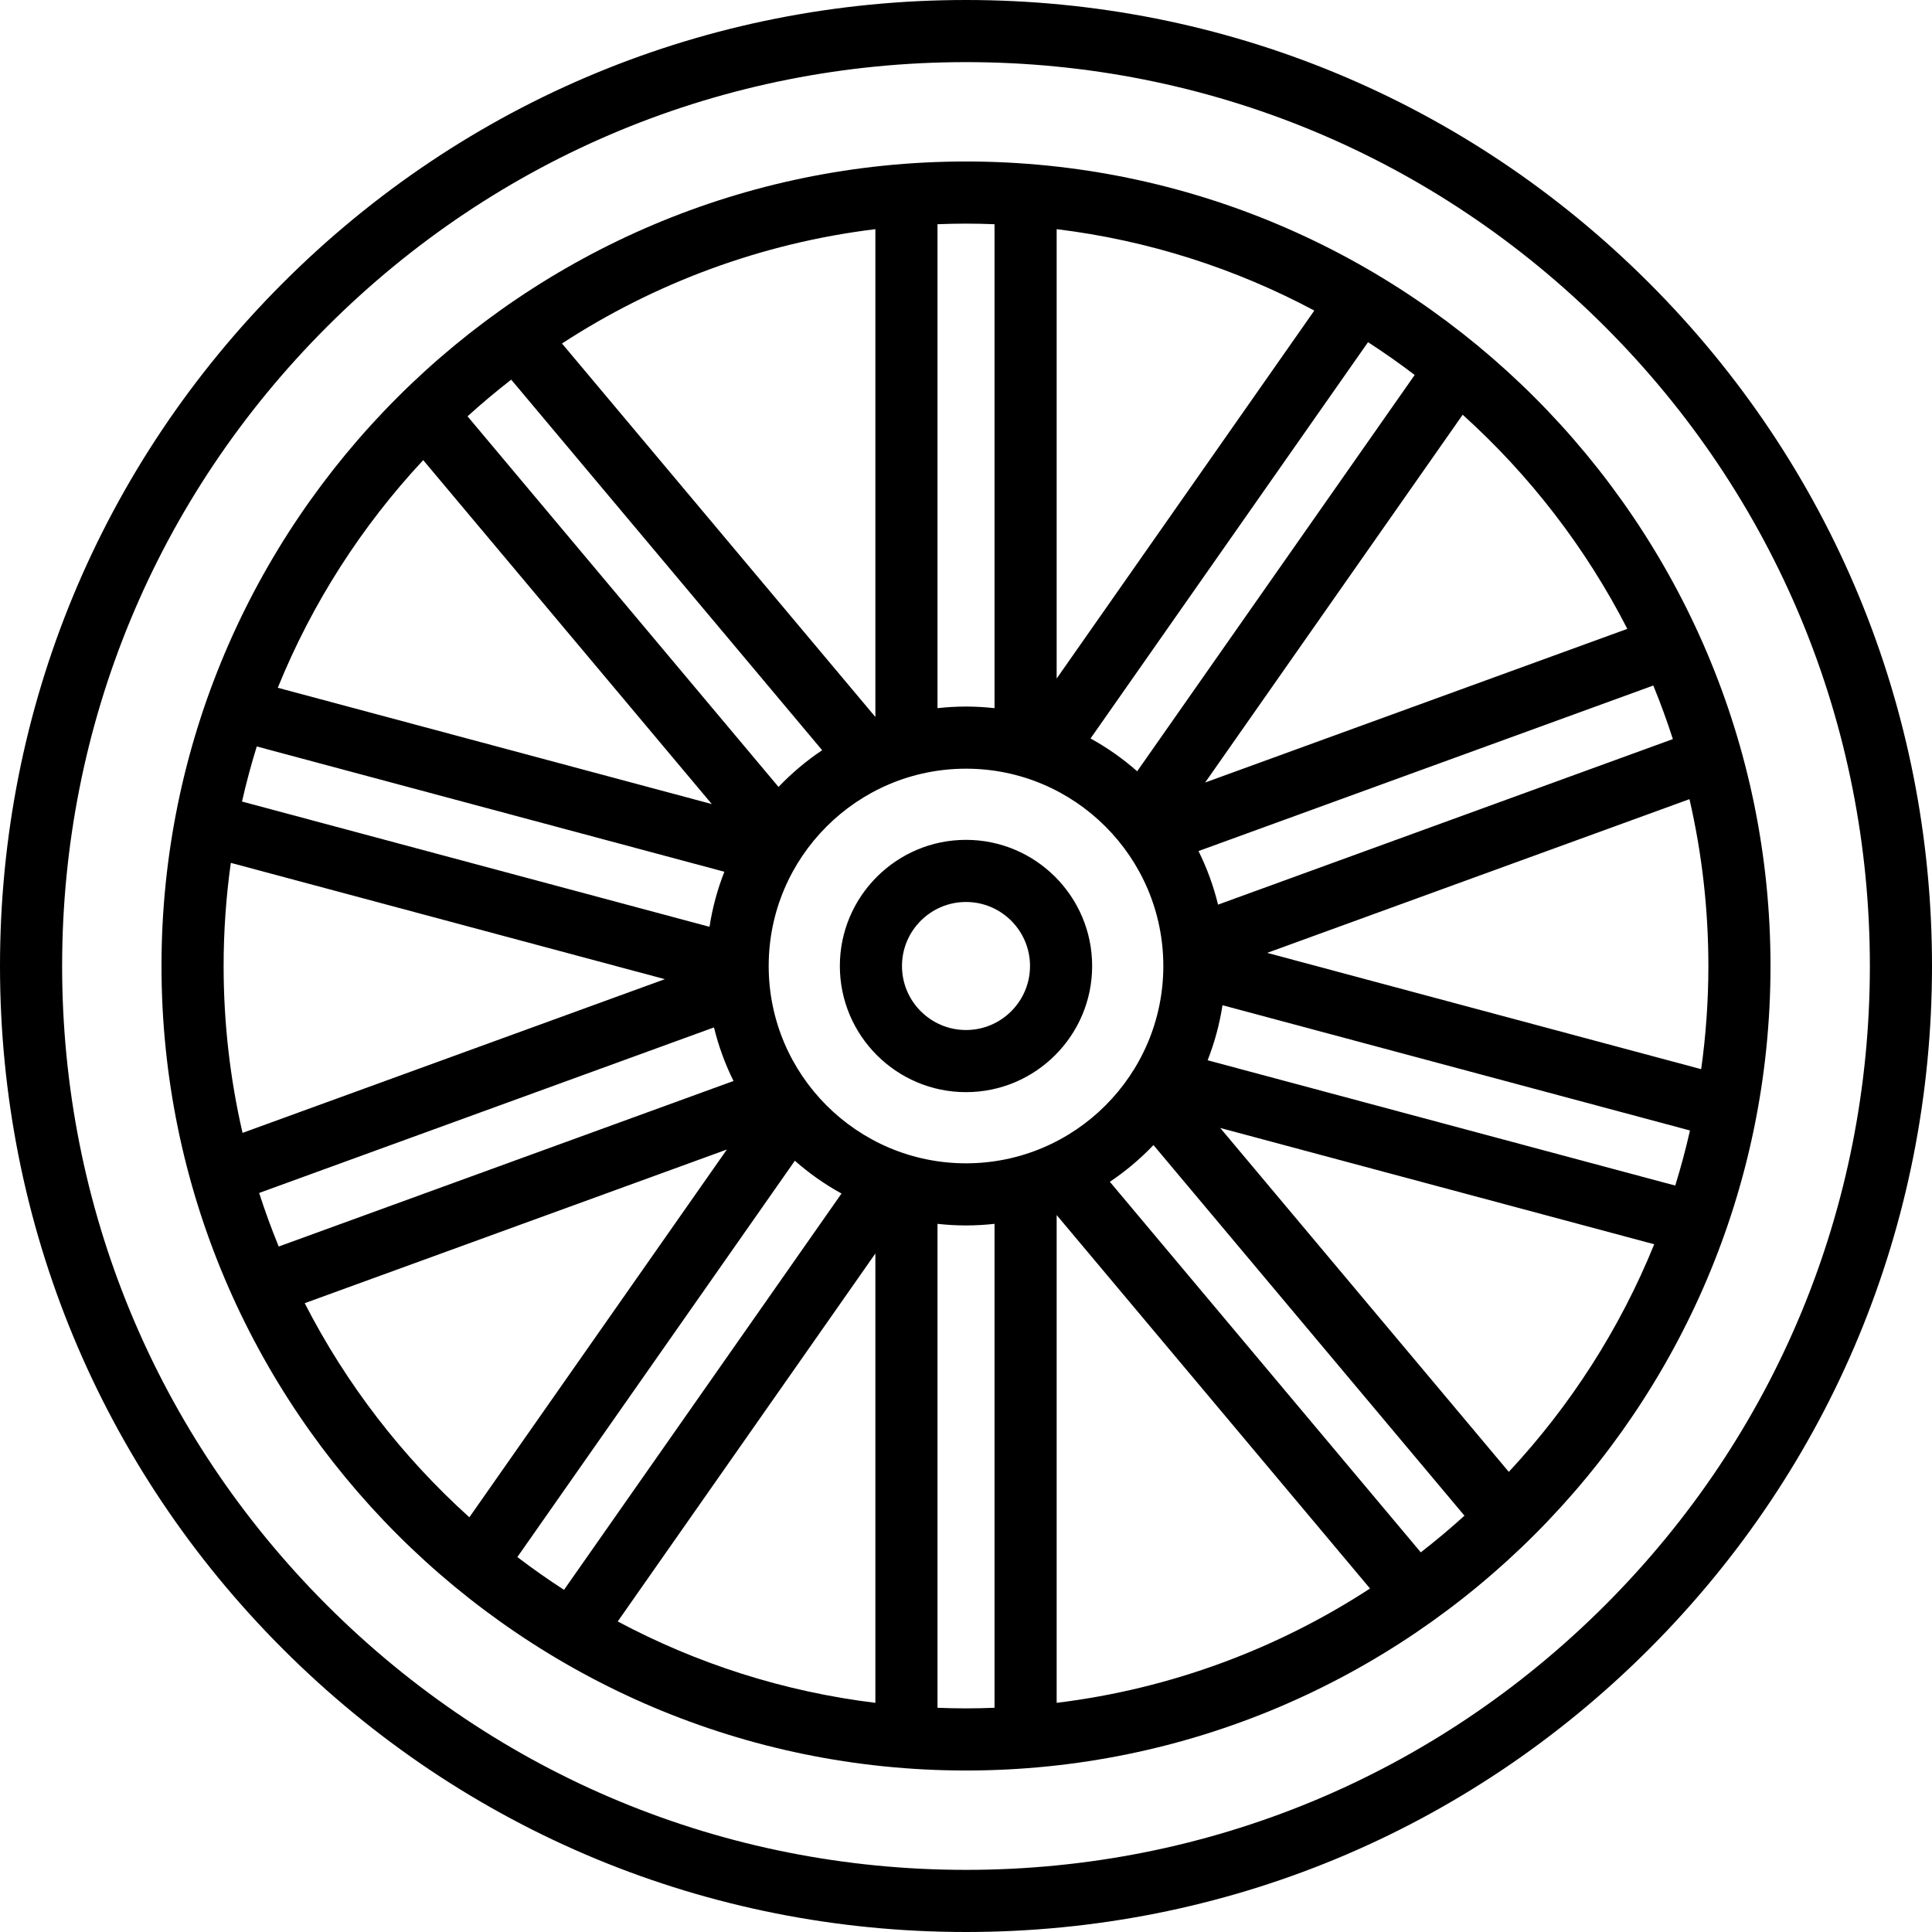 <?xml version="1.0" encoding="iso-8859-1"?>
<!-- Generator: Adobe Illustrator 18.0.0, SVG Export Plug-In . SVG Version: 6.00 Build 0)  -->
<!DOCTYPE svg PUBLIC "-//W3C//DTD SVG 1.1//EN" "http://www.w3.org/Graphics/SVG/1.1/DTD/svg11.dtd">
<svg version="1.1" id="Capa_1" xmlns="http://www.w3.org/2000/svg" xmlns:xlink="http://www.w3.org/1999/xlink" x="0px" y="0px"
	 viewBox="0 0 466.462 466.462" style="enable-background:new 0 0 466.462 466.462;" xml:space="preserve">
<g>
	<path d="M398.15,68.312C354.1,24.26,295.529,0,233.231,0c-62.299,0-120.868,24.26-164.92,68.312
		C24.261,112.363,0,170.933,0,233.231S24.261,354.099,68.312,398.15c44.052,44.051,102.621,68.312,164.92,68.312
		c62.298,0,120.868-24.26,164.919-68.312c44.052-44.052,68.312-102.621,68.312-164.919S442.202,112.363,398.15,68.312z
		 M387.544,387.543c-41.219,41.218-96.021,63.918-154.313,63.918s-113.095-22.7-154.313-63.918C37.7,346.325,15,291.522,15,233.231
		S37.7,120.137,78.919,78.918C120.137,37.7,174.939,15,233.231,15s113.094,22.7,154.313,63.918
		c41.218,41.218,63.918,96.021,63.918,154.313S428.762,346.325,387.544,387.543z"/>
	<path d="M263.688,233.231c0-16.793-13.662-30.456-30.456-30.456s-30.457,13.663-30.457,30.456
		c0,16.794,13.663,30.457,30.457,30.457S263.688,250.025,263.688,233.231z M217.774,233.231c0-8.522,6.934-15.456,15.457-15.456
		c8.522,0,15.456,6.934,15.456,15.456c0,8.523-6.934,15.457-15.456,15.457C224.708,248.688,217.774,241.754,217.774,233.231z"/>
	<path d="M233.231,38.991c-107.104,0-194.24,87.136-194.24,194.24s87.136,194.24,194.24,194.24s194.24-87.136,194.24-194.24
		S340.336,38.991,233.231,38.991z M53.991,233.231c0-8.449,0.601-16.76,1.738-24.901l104.796,28.08L58.559,273.523
		C55.572,260.568,53.991,247.081,53.991,233.231z M198.501,181.132c-3.833,2.563-7.359,5.545-10.534,8.867l-75.085-89.483
		c3.398-3.084,6.919-6.034,10.546-8.854L198.501,181.132z M135.684,82.933c22.304-14.525,48.021-24.224,75.667-27.604v117.781
		L135.684,82.933z M171.307,223.769L58.431,193.524c1.021-4.499,2.208-8.936,3.562-13.3l112.896,30.25
		C173.233,214.706,172.009,219.152,171.307,223.769z M172.38,248.058c1.102,4.523,2.694,8.853,4.72,12.934L67.292,300.96
		c-1.734-4.233-3.311-8.546-4.723-12.933L172.38,248.058z M191.91,280.25c3.444,3.03,7.214,5.696,11.264,7.92l-66.998,95.683
		c-3.86-2.496-7.616-5.14-11.266-7.917L191.91,280.25z M211.351,302.644v108.49c-22.241-2.719-43.233-9.53-62.205-19.651
		L211.351,302.644z M185.592,233.231c0-26.269,21.371-47.64,47.64-47.64s47.64,21.371,47.64,47.64s-21.371,47.64-47.64,47.64
		S185.592,259.5,185.592,233.231z M289.367,205.479l109.808-39.967c1.734,4.233,3.311,8.546,4.722,12.934l-109.812,39.968
		C292.984,213.891,291.393,209.56,289.367,205.479z M274.56,186.219c-3.443-3.031-7.213-5.697-11.262-7.922l66.998-95.683
		c3.86,2.496,7.616,5.141,11.265,7.918L274.56,186.219z M255.119,163.827V55.329c22.242,2.72,43.235,9.532,62.208,19.655
		L255.119,163.827z M267.961,285.331c3.833-2.563,7.36-5.545,10.534-8.867l75.085,89.483c-3.398,3.084-6.919,6.034-10.546,8.853
		L267.961,285.331z M330.779,383.53c-22.302,14.524-48.017,24.222-75.66,27.603V293.362L330.779,383.53z M295.155,242.7
		l112.875,30.244c-1.022,4.499-2.208,8.936-3.562,13.3l-112.896-30.251C293.228,251.763,294.452,247.318,295.155,242.7z
		 M305.943,230.061l101.963-37.111c2.986,12.952,4.565,26.436,4.565,40.281c0,8.452-0.602,16.764-1.739,24.908L305.943,230.061z
		 M392.899,151.833l-101.926,37.098l62.177-88.797C369.344,114.739,382.873,132.246,392.899,151.833z M240.119,54.136v116.842
		c-2.263-0.249-4.559-0.387-6.888-0.387c-2.326,0-4.62,0.138-6.881,0.386V54.136c2.284-0.087,4.576-0.145,6.881-0.145
		C235.539,53.991,237.833,54.049,240.119,54.136z M102.177,111.093l69.678,83.039L67.066,166.054
		C75.369,145.589,87.346,126.996,102.177,111.093z M73.569,314.639l101.928-37.099l-62.175,88.796
		C97.126,351.731,83.596,334.225,73.569,314.639z M226.351,412.326V295.485c2.261,0.248,4.555,0.386,6.881,0.386
		c2.328,0,4.625-0.138,6.888-0.387v116.842c-2.287,0.087-4.58,0.145-6.888,0.145C230.926,412.471,228.635,412.413,226.351,412.326z
		 M364.285,355.369l-69.671-83.031l104.78,28.076C391.091,320.877,379.115,339.468,364.285,355.369z"/>
</g>
<g>
</g>
<g>
</g>
<g>
</g>
<g>
</g>
<g>
</g>
<g>
</g>
<g>
</g>
<g>
</g>
<g>
</g>
<g>
</g>
<g>
</g>
<g>
</g>
<g>
</g>
<g>
</g>
<g>
</g>
</svg>
